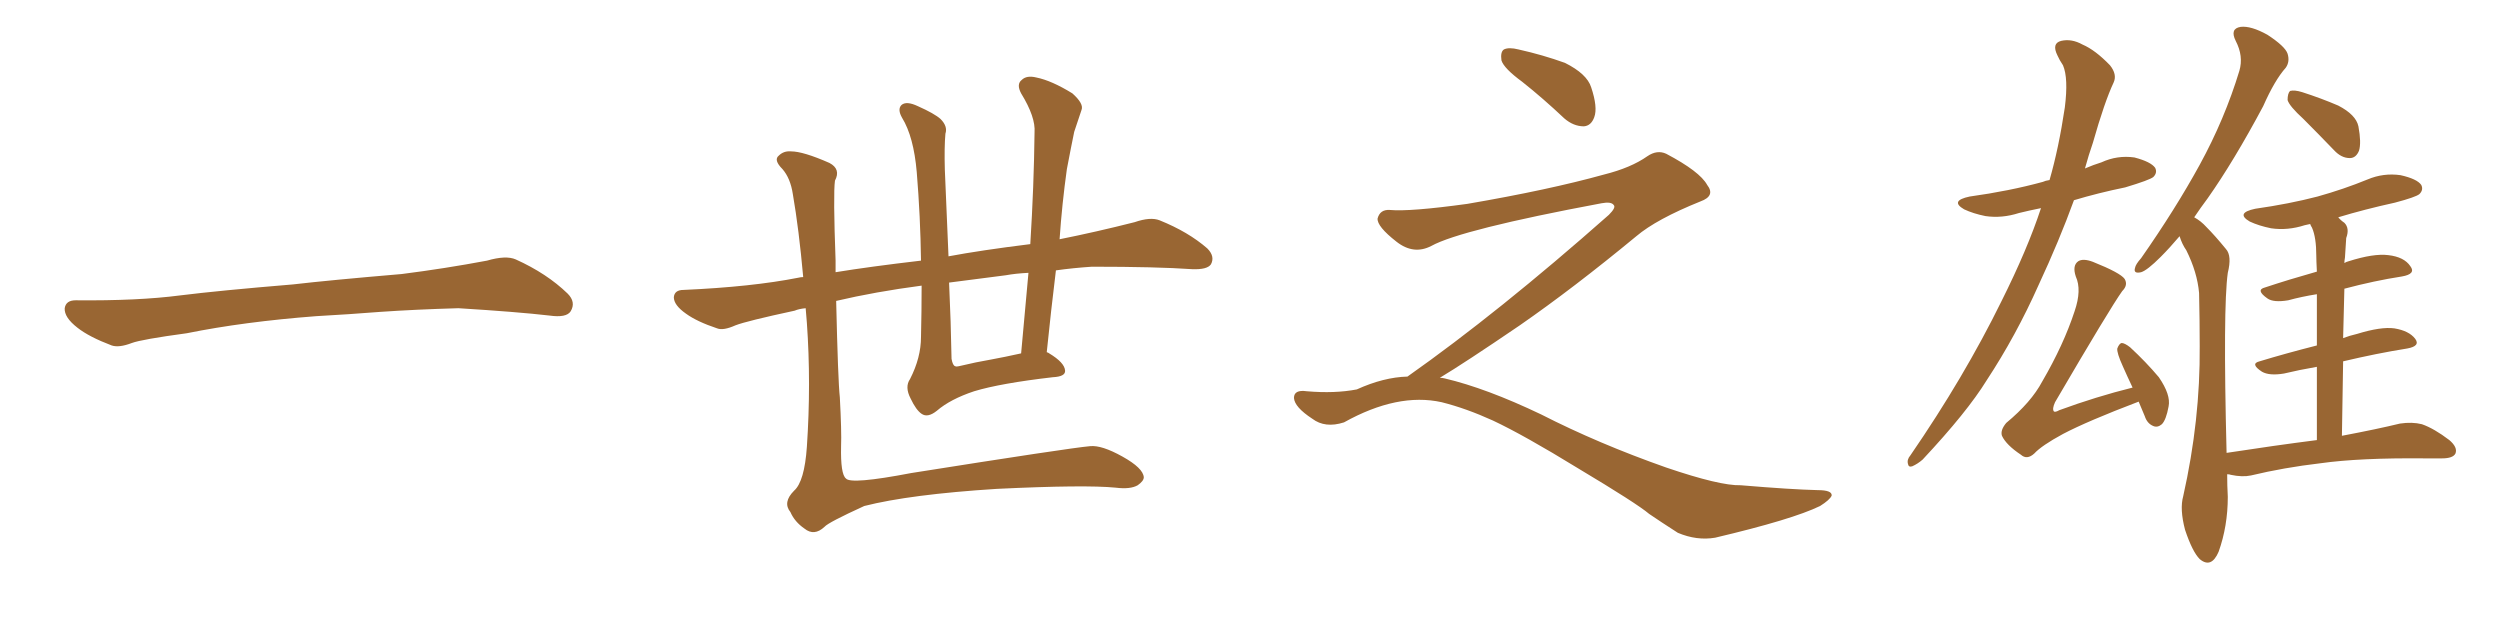 <svg xmlns="http://www.w3.org/2000/svg" xmlns:xlink="http://www.w3.org/1999/xlink" width="600" height="150"><path fill="#996633" padding="10" d="M75.88 75.88L75.88 75.88L75.88 75.88Q58.59 77.20 44.82 79.98L44.82 79.98Q33.98 81.45 31.64 82.32L31.64 82.32Q28.56 83.50 26.81 82.91L26.81 82.91Q21.39 80.86 18.60 78.66L18.60 78.66Q15.38 76.17 15.53 73.97L15.53 73.97Q15.82 72.07 18.16 72.07L18.16 72.07Q33.11 72.22 43.21 70.90L43.21 70.90Q52.59 69.73 70.31 68.26L70.31 68.26Q79.10 67.24 96.39 65.77L96.39 65.77Q106.79 64.45 116.89 62.55L116.89 62.55Q121.44 61.23 123.78 62.26L123.78 62.26Q131.25 65.63 136.23 70.46L136.23 70.46Q138.28 72.51 136.96 74.71L136.96 74.71Q135.94 76.32 131.84 75.73L131.84 75.73Q124.22 74.85 110.01 73.97L110.01 73.97Q99.61 74.27 91.26 74.85L91.26 74.85Q83.79 75.44 75.88 75.88ZM221.19 68.55L221.19 68.55Q210.06 70.02 200.68 72.22L200.68 72.22Q201.12 91.41 201.56 95.36L201.56 95.36Q202.00 103.56 201.86 107.08L201.86 107.08Q201.71 113.82 203.03 114.84L203.03 114.84Q204.20 116.31 218.70 113.53L218.70 113.53Q256.64 107.52 261.62 107.08L261.62 107.08Q264.40 106.79 269.38 109.57L269.38 109.57Q274.37 112.35 274.51 114.55L274.51 114.55Q274.51 115.43 273.05 116.46L273.05 116.46Q271.29 117.48 267.77 117.04L267.77 117.04Q260.45 116.31 239.21 117.33L239.21 117.33Q218.41 118.65 207.42 121.44L207.42 121.44Q198.78 125.39 197.90 126.42L197.90 126.42Q195.41 128.76 193.07 126.86L193.07 126.86Q190.72 125.24 189.70 122.90L189.70 122.90Q187.79 120.56 190.58 117.77L190.58 117.77Q193.07 115.58 193.65 107.23L193.65 107.23Q194.68 91.99 193.65 77.49L193.65 77.49Q193.51 75.44 193.36 73.97L193.36 73.97Q191.75 74.12 190.72 74.56L190.72 74.56Q179.15 77.05 176.51 78.08L176.51 78.08Q173.58 79.39 172.12 78.81L172.12 78.81Q167.29 77.20 164.65 75.29L164.65 75.29Q161.72 73.24 161.72 71.34L161.72 71.34Q161.87 69.58 164.06 69.58L164.06 69.58Q180.47 68.85 191.60 66.65L191.60 66.65Q192.19 66.50 192.77 66.50L192.77 66.50Q191.75 55.08 190.28 46.58L190.28 46.58Q189.70 42.77 187.79 40.58L187.79 40.58Q185.60 38.38 186.91 37.35L186.91 37.35Q188.09 36.18 189.84 36.33L189.84 36.33Q192.77 36.33 199.07 39.11L199.07 39.11Q201.86 40.58 200.39 43.36L200.39 43.36Q199.95 46.58 200.54 62.55L200.54 62.55Q200.54 63.87 200.54 65.33L200.54 65.33Q208.59 64.01 221.04 62.55L221.04 62.55Q220.90 52.00 220.02 41.31L220.02 41.31Q219.29 32.81 216.50 28.27L216.50 28.27Q215.33 26.22 216.36 25.20L216.36 25.20Q217.53 24.17 220.31 25.49L220.31 25.49Q224.27 27.25 225.73 28.56L225.73 28.56Q227.49 30.32 226.90 32.08L226.90 32.08Q226.61 35.30 226.76 40.72L226.76 40.72Q227.20 51.71 227.64 61.52L227.64 61.52Q235.40 60.06 247.27 58.59L247.27 58.59Q248.14 44.68 248.29 31.79L248.29 31.79Q248.58 28.13 245.07 22.41L245.07 22.41Q243.90 20.21 245.21 19.19L245.21 19.19Q246.39 18.02 248.73 18.60L248.73 18.60Q252.39 19.34 257.37 22.41L257.37 22.41Q260.16 24.90 259.57 26.37L259.57 26.37Q258.84 28.56 257.81 31.64L257.81 31.64Q257.08 35.16 256.05 40.58L256.05 40.58Q254.88 48.93 254.30 57.42L254.30 57.42Q263.09 55.66 272.31 53.32L272.31 53.32Q276.12 52.00 278.32 52.88L278.32 52.88Q285.21 55.66 289.75 59.62L289.75 59.62Q291.65 61.52 290.63 63.43L290.63 63.43Q289.75 64.75 286.08 64.60L286.08 64.60Q277.59 64.01 262.06 64.01L262.06 64.01Q257.52 64.31 253.42 64.89L253.42 64.89Q252.25 74.41 251.22 84.52L251.22 84.52Q251.66 84.67 251.81 84.81L251.81 84.81Q255.47 87.01 255.62 88.92L255.62 88.92Q255.76 90.38 252.69 90.53L252.69 90.53Q240.09 91.99 233.79 93.90L233.79 93.90Q228.08 95.80 224.85 98.58L224.85 98.58Q222.66 100.34 221.19 99.32L221.19 99.32Q219.87 98.44 218.55 95.65L218.55 95.65Q217.09 92.87 218.41 90.97L218.41 90.97Q221.04 85.84 221.04 80.86L221.04 80.86Q221.19 74.71 221.19 68.55ZM237.89 86.28L237.89 86.28L237.89 86.28Q241.11 85.69 245.07 84.81L245.07 84.81Q245.95 74.85 246.83 65.48L246.83 65.48Q243.75 65.63 241.41 66.06L241.41 66.06Q234.52 66.94 227.78 67.82L227.78 67.82Q228.22 77.34 228.37 86.13L228.37 86.13Q228.66 87.74 229.25 87.89L229.25 87.89Q229.54 88.04 230.13 87.89L230.13 87.89Q234.38 86.87 237.89 86.28ZM365.33 19.63L365.33 19.63Q360.94 16.41 360.35 14.50L360.35 14.50Q360.06 12.45 360.94 11.87L360.94 11.87Q362.11 11.28 364.45 11.87L364.45 11.87Q370.31 13.18 375.59 15.09L375.59 15.09Q380.86 17.72 381.88 20.95L381.88 20.95Q383.50 25.78 382.62 28.13L382.62 28.13Q381.88 30.18 380.13 30.32L380.13 30.32Q377.64 30.32 375.44 28.42L375.44 28.42Q370.31 23.58 365.33 19.63ZM337.79 90.38L337.79 90.38L337.79 90.38Q359.62 75 386.13 51.56L386.13 51.56Q387.89 49.80 387.30 49.22L387.30 49.22Q386.72 48.34 384.38 48.78L384.38 48.78Q350.68 55.08 343.51 59.03L343.51 59.03Q339.26 61.23 335.16 58.01L335.16 58.01Q330.47 54.35 330.62 52.44L330.62 52.44Q331.20 50.24 333.54 50.39L333.54 50.39Q338.38 50.83 352.15 48.93L352.15 48.93Q371.78 45.56 384.96 41.89L384.96 41.89Q391.41 40.28 395.36 37.50L395.36 37.50Q397.71 35.89 399.90 36.91L399.90 36.91Q407.96 41.16 409.72 44.38L409.72 44.38Q411.77 47.02 408.11 48.34L408.11 48.34Q397.56 52.59 392.72 56.69L392.72 56.69Q377.64 69.14 364.75 78.08L364.75 78.08Q351.42 87.16 345.56 90.67L345.56 90.67Q346.14 90.67 346.73 90.82L346.73 90.82Q356.69 93.16 369.87 99.46L369.87 99.46Q383.64 106.49 399.90 112.21L399.90 112.21Q412.79 116.60 417.77 116.46L417.77 116.46Q429.93 117.48 436.23 117.63L436.23 117.63Q439.75 117.63 439.60 118.95L439.60 118.95Q439.16 119.97 436.82 121.44L436.82 121.44Q430.22 124.66 411.62 129.05L411.62 129.05Q407.23 129.79 402.69 127.88L402.69 127.88Q398.58 125.24 395.80 123.34L395.80 123.34Q392.87 120.85 378.66 112.35L378.66 112.35Q365.77 104.44 358.30 100.93L358.30 100.93Q351.86 98.00 346.00 96.53L346.00 96.53Q335.45 94.19 322.56 101.37L322.56 101.37Q318.02 102.83 314.94 100.49L314.94 100.49Q310.69 97.71 310.55 95.51L310.55 95.51Q310.55 93.46 313.62 93.90L313.62 93.90Q320.36 94.48 325.63 93.46L325.63 93.46Q332.08 90.53 337.79 90.38ZM489.84 49.95L489.84 49.95Q486.91 50.54 484.57 51.12L484.57 51.12Q480.47 52.44 476.51 51.86L476.51 51.86Q473.58 51.27 471.39 50.24L471.39 50.24Q467.87 48.19 472.71 47.17L472.71 47.17Q482.23 45.85 490.28 43.65L490.28 43.65Q490.87 43.36 491.89 43.21L491.89 43.21Q494.09 35.60 495.56 25.78L495.56 25.78Q496.44 18.75 495.12 15.67L495.12 15.67Q494.24 14.36 493.80 13.33L493.80 13.33Q492.33 10.40 494.68 9.81L494.68 9.81Q497.17 9.23 499.80 10.69L499.80 10.69Q502.88 12.01 506.40 15.67L506.40 15.67Q508.15 17.87 507.28 19.78L507.28 19.78Q505.08 24.46 502.29 34.28L502.29 34.28Q501.27 37.21 500.39 40.43L500.39 40.43Q502.44 39.55 504.35 38.96L504.35 38.96Q508.15 37.21 512.26 37.79L512.26 37.79Q516.21 38.82 517.24 40.28L517.24 40.28Q517.82 41.46 516.80 42.48L516.80 42.48Q515.92 43.21 510.06 44.97L510.06 44.97Q503.61 46.29 497.75 48.05L497.75 48.05Q494.24 57.71 489.26 68.41L489.26 68.41Q483.84 80.57 476.81 91.26L476.81 91.26Q472.12 98.88 461.43 110.30L461.43 110.30Q460.25 111.33 458.94 111.91L458.94 111.91Q458.06 112.21 457.91 111.33L457.91 111.33Q457.62 110.30 458.50 109.28L458.50 109.28Q471.39 90.53 480.32 72.36L480.32 72.36Q486.62 59.77 489.84 49.95ZM513.28 96.39L513.28 96.39Q500.98 101.07 495.12 104.15L495.12 104.15Q489.99 106.93 488.23 108.84L488.23 108.84Q486.47 110.45 485.01 109.13L485.01 109.13Q481.49 106.79 480.47 104.59L480.47 104.59Q480.03 103.27 481.49 101.51L481.49 101.51Q487.50 96.53 490.14 91.55L490.14 91.55Q495.26 82.76 497.90 74.71L497.90 74.71Q499.66 69.58 498.19 66.36L498.19 66.36Q497.31 63.72 498.78 62.70L498.78 62.70Q499.95 61.96 502.29 62.84L502.29 62.84Q508.89 65.48 509.91 66.94L509.91 66.94Q510.79 68.41 509.33 69.87L509.33 69.87Q506.40 73.97 493.21 96.53L493.21 96.53Q492.48 98.14 492.92 98.73L492.92 98.73Q493.21 99.02 494.24 98.44L494.24 98.44Q503.03 95.21 511.82 93.02L511.82 93.02Q510.50 90.23 509.47 87.89L509.47 87.89Q508.01 84.67 508.15 83.64L508.15 83.64Q508.59 82.47 509.18 82.32L509.18 82.32Q509.91 82.32 511.23 83.35L511.23 83.35Q515.04 86.87 518.12 90.53L518.12 90.53Q521.04 94.78 520.46 97.56L520.46 97.56Q519.87 100.78 518.85 101.81L518.85 101.81Q517.82 102.69 516.80 102.25L516.80 102.25Q515.33 101.66 514.75 99.90L514.75 99.90Q513.87 97.85 513.28 96.39ZM552.83 28.56L552.83 28.56Q549.46 25.49 549.02 24.02L549.02 24.02Q549.02 22.41 549.61 21.83L549.61 21.83Q550.63 21.53 552.54 22.12L552.54 22.12Q557.08 23.58 561.18 25.34L561.18 25.34Q565.43 27.54 566.02 30.32L566.02 30.32Q566.75 34.28 566.16 36.18L566.16 36.18Q565.43 37.94 563.96 37.94L563.96 37.94Q561.91 37.94 560.16 36.04L560.16 36.04Q556.35 32.08 552.83 28.56ZM556.05 105.62L556.05 105.62L556.05 105.62Q556.05 95.51 556.05 88.04L556.05 88.04Q551.81 88.77 548.14 89.65L548.14 89.65Q544.63 90.23 542.87 89.21L542.87 89.21Q539.94 87.30 542.29 86.72L542.29 86.72Q548.58 84.81 556.05 82.91L556.05 82.91Q556.05 75.44 556.05 70.61L556.05 70.61Q552.39 71.19 549.17 72.07L549.17 72.07Q545.65 72.66 544.19 71.63L544.19 71.63Q541.26 69.58 543.60 68.99L543.60 68.99Q549.32 67.09 556.05 65.19L556.05 65.19Q555.91 62.40 555.91 61.38L555.91 61.38Q555.91 56.98 554.88 54.64L554.88 54.64Q554.59 54.20 554.44 53.76L554.44 53.76Q553.71 53.91 553.13 54.05L553.13 54.05Q549.02 55.37 545.07 54.79L545.07 54.79Q542.14 54.20 539.94 53.17L539.94 53.17Q536.43 51.12 541.26 50.10L541.26 50.10Q549.46 48.93 556.20 47.17L556.20 47.17Q562.50 45.41 568.21 43.07L568.21 43.07Q572.02 41.46 576.12 42.04L576.12 42.04Q580.08 42.92 581.10 44.38L581.10 44.38Q581.69 45.56 580.66 46.58L580.66 46.58Q579.79 47.31 574.80 48.63L574.80 48.63Q567.48 50.24 561.18 52.15L561.18 52.15Q561.77 52.88 562.65 53.47L562.65 53.47Q563.96 54.79 563.09 57.13L563.09 57.13Q562.94 59.03 562.79 61.82L562.79 61.82Q562.65 62.55 562.65 63.13L562.65 63.13Q563.09 62.84 563.67 62.70L563.67 62.70Q569.68 60.79 573.19 61.23L573.19 61.23Q577.00 61.67 578.47 63.87L578.47 63.87Q579.93 65.77 576.42 66.36L576.42 66.36Q569.82 67.38 562.65 69.29L562.65 69.29Q562.50 74.85 562.35 81.15L562.35 81.15Q563.82 80.57 565.72 80.13L565.72 80.13Q571.44 78.37 574.66 78.81L574.66 78.81Q578.17 79.39 579.64 81.30L579.64 81.30Q580.96 83.06 577.73 83.64L577.73 83.64Q570.41 84.81 562.35 86.72L562.35 86.72Q562.21 95.21 562.06 104.59L562.06 104.59Q570.56 102.98 575.98 101.66L575.98 101.66Q578.91 101.22 581.25 101.81L581.25 101.81Q584.18 102.83 587.84 105.62L587.84 105.62Q589.89 107.37 589.31 108.84L589.31 108.84Q588.72 110.01 586.08 110.01L586.08 110.01Q584.18 110.01 581.98 110.01L581.98 110.01Q566.31 109.86 556.93 111.18L556.93 111.18Q548.14 112.21 540.23 114.11L540.23 114.11Q538.18 114.55 535.40 113.96L535.40 113.96Q535.11 113.82 534.52 113.82L534.52 113.82Q534.52 116.46 534.67 119.24L534.67 119.24Q534.67 126.27 532.47 132.42L532.47 132.42Q530.71 136.52 527.93 134.18L527.93 134.18Q526.17 132.42 524.41 127.15L524.41 127.15Q523.10 122.17 523.97 119.09L523.97 119.09Q528.08 100.78 527.93 83.06L527.93 83.06Q527.93 76.90 527.78 70.31L527.78 70.31Q527.34 65.33 524.71 60.06L524.71 60.06Q523.68 58.59 523.10 56.69L523.10 56.69Q520.75 59.47 518.55 61.67L518.55 61.67Q515.33 64.89 513.87 65.33L513.87 65.33Q511.96 65.77 512.40 64.31L512.40 64.31Q512.55 63.43 513.87 61.96L513.87 61.96Q522.07 50.24 527.93 39.55L527.93 39.55Q533.94 28.56 537.45 16.99L537.45 16.99Q538.48 13.48 536.57 9.81L536.57 9.81Q535.11 6.88 537.74 6.45L537.74 6.45Q540.23 6.15 544.19 8.35L544.19 8.35Q548.44 11.13 549.02 12.89L549.02 12.89Q549.61 14.79 548.58 16.26L548.58 16.26Q545.95 19.19 543.16 25.49L543.16 25.49Q536.13 38.67 529.83 47.61L529.83 47.61Q528.08 49.95 526.61 52.15L526.61 52.15Q528.22 53.03 529.54 54.49L529.54 54.49Q531.59 56.54 534.23 59.77L534.23 59.77Q535.69 61.38 534.67 65.48L534.67 65.48Q533.50 73.83 534.38 108.69L534.38 108.69Q545.80 106.93 556.05 105.62Z"/></svg>